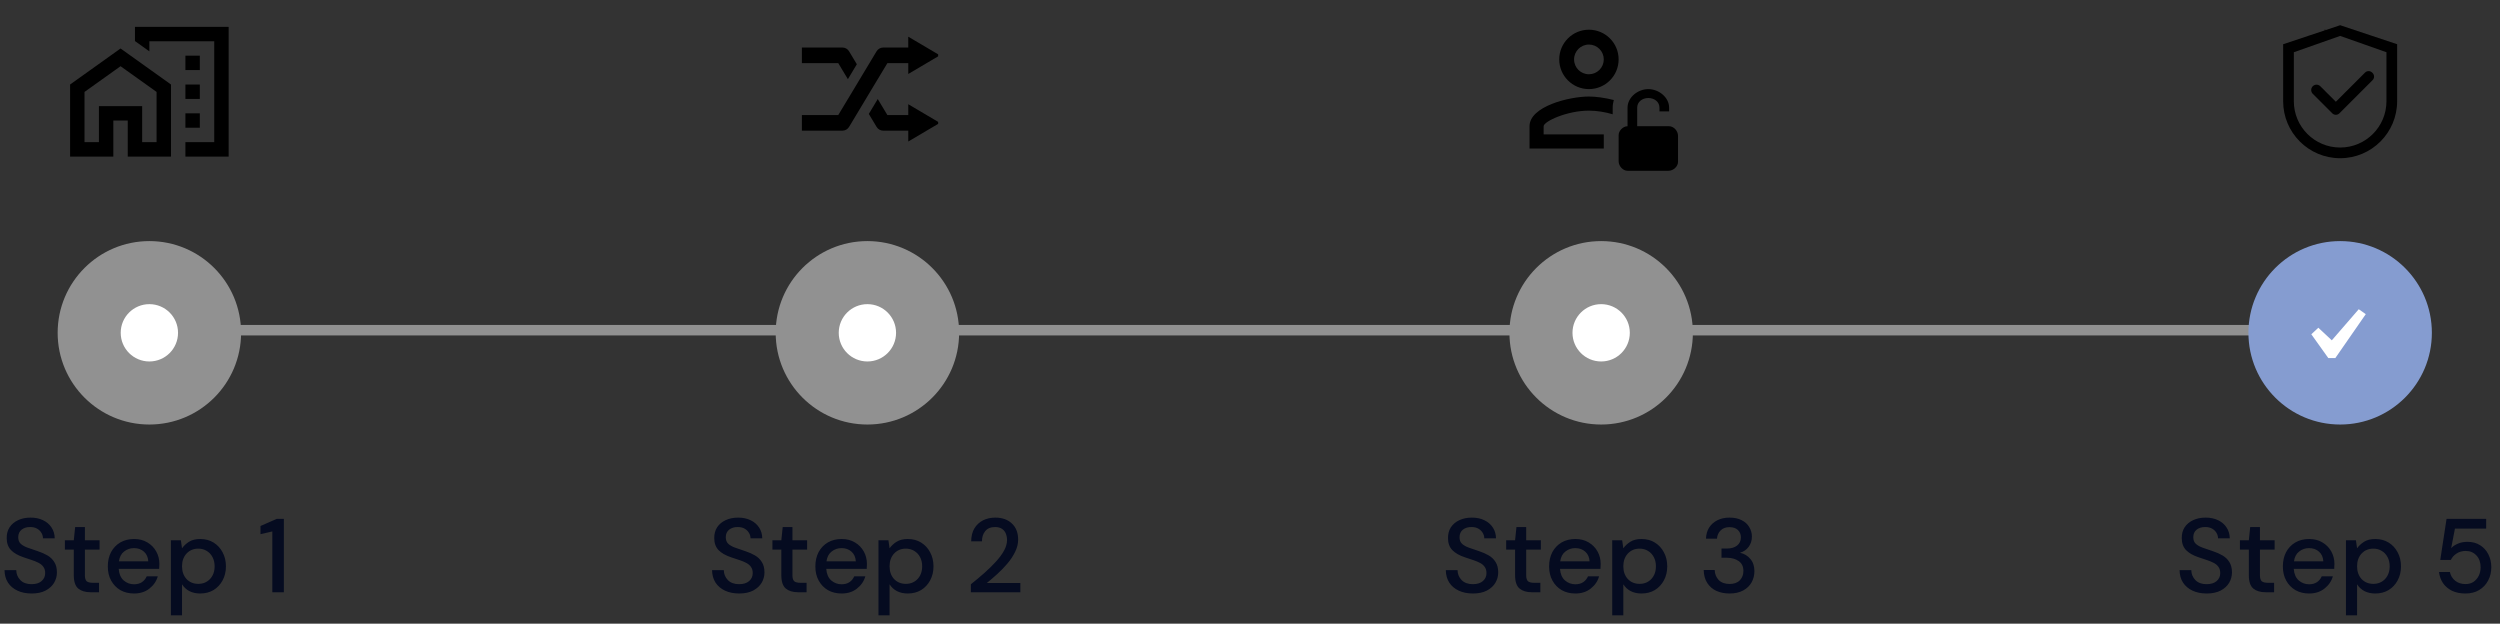 <svg xmlns="http://www.w3.org/2000/svg" width="477" height="119" viewBox="0 0 477 119" fill="none"><rect x="0" y="0" width="477" height="119" fill="#333333" stroke="none"/><line x1="16" y1="63" x2="439" y2="63" stroke="#919191" stroke-width="2"></line><path d="M6.04 113.24C5.013 113.24 4.113 113.06 3.34 112.7C2.567 112.34 1.96 111.827 1.52 111.16C1.093 110.493 0.873 109.7 0.86 108.78H3.1C3.113 109.527 3.373 110.16 3.88 110.68C4.387 111.2 5.1 111.46 6.02 111.46C6.833 111.46 7.467 111.267 7.92 110.88C8.387 110.48 8.62 109.973 8.62 109.36C8.62 108.867 8.507 108.467 8.28 108.16C8.067 107.853 7.767 107.6 7.38 107.4C7.007 107.2 6.573 107.02 6.08 106.86C5.587 106.7 5.067 106.527 4.52 106.34C3.44 105.98 2.627 105.513 2.08 104.94C1.547 104.367 1.28 103.613 1.28 102.68C1.267 101.893 1.447 101.207 1.82 100.62C2.207 100.033 2.74 99.58 3.42 99.26C4.113 98.927 4.92 98.76 5.84 98.76C6.747 98.76 7.54 98.927 8.22 99.26C8.913 99.593 9.453 100.06 9.84 100.66C10.227 101.247 10.427 101.933 10.44 102.72H8.2C8.2 102.36 8.107 102.02 7.92 101.7C7.733 101.367 7.46 101.093 7.1 100.88C6.74 100.667 6.3 100.56 5.78 100.56C5.113 100.547 4.56 100.713 4.12 101.06C3.693 101.407 3.48 101.887 3.48 102.5C3.48 103.047 3.64 103.467 3.96 103.76C4.28 104.053 4.72 104.3 5.28 104.5C5.84 104.687 6.48 104.907 7.2 105.16C7.893 105.387 8.513 105.66 9.06 105.98C9.607 106.3 10.04 106.72 10.36 107.24C10.693 107.76 10.86 108.42 10.86 109.22C10.86 109.927 10.68 110.587 10.32 111.2C9.96 111.8 9.42 112.293 8.7 112.68C7.98 113.053 7.093 113.24 6.04 113.24ZM17.258 113C16.285 113 15.511 112.767 14.938 112.3C14.364 111.82 14.078 110.973 14.078 109.76V104.86H12.378V103.08H14.078L14.338 100.56H16.198V103.08H18.998V104.86H16.198V109.76C16.198 110.307 16.311 110.687 16.538 110.9C16.778 111.1 17.184 111.2 17.758 111.2H18.898V113H17.258ZM25.57 113.24C24.596 113.24 23.73 113.027 22.97 112.6C22.223 112.16 21.637 111.553 21.21 110.78C20.783 110.007 20.57 109.107 20.57 108.08C20.57 107.04 20.776 106.127 21.19 105.34C21.616 104.553 22.203 103.94 22.95 103.5C23.71 103.06 24.59 102.84 25.59 102.84C26.563 102.84 27.41 103.06 28.13 103.5C28.85 103.927 29.41 104.5 29.81 105.22C30.21 105.94 30.41 106.733 30.41 107.6C30.41 107.733 30.403 107.88 30.39 108.04C30.39 108.187 30.383 108.353 30.37 108.54H22.65C22.716 109.5 23.03 110.233 23.59 110.74C24.163 111.233 24.823 111.48 25.57 111.48C26.17 111.48 26.67 111.347 27.07 111.08C27.483 110.8 27.79 110.427 27.99 109.96H30.11C29.843 110.893 29.31 111.673 28.51 112.3C27.723 112.927 26.743 113.24 25.57 113.24ZM25.57 104.58C24.863 104.58 24.236 104.793 23.69 105.22C23.143 105.633 22.81 106.26 22.69 107.1H28.29C28.25 106.327 27.977 105.713 27.47 105.26C26.963 104.807 26.33 104.58 25.57 104.58ZM32.609 117.4V103.08H34.51L34.73 104.62C35.05 104.153 35.489 103.74 36.05 103.38C36.609 103.02 37.33 102.84 38.209 102.84C39.169 102.84 40.016 103.067 40.749 103.52C41.483 103.973 42.056 104.593 42.469 105.38C42.896 106.167 43.109 107.06 43.109 108.06C43.109 109.06 42.896 109.953 42.469 110.74C42.056 111.513 41.483 112.127 40.749 112.58C40.016 113.02 39.163 113.24 38.19 113.24C37.416 113.24 36.73 113.087 36.13 112.78C35.543 112.473 35.076 112.04 34.73 111.48V117.4H32.609ZM37.83 111.4C38.736 111.4 39.483 111.093 40.069 110.48C40.656 109.853 40.95 109.04 40.95 108.04C40.95 107.387 40.816 106.807 40.55 106.3C40.283 105.793 39.916 105.4 39.45 105.12C38.983 104.827 38.443 104.68 37.83 104.68C36.923 104.68 36.176 104.993 35.59 105.62C35.016 106.247 34.73 107.053 34.73 108.04C34.73 109.04 35.016 109.853 35.59 110.48C36.176 111.093 36.923 111.4 37.83 111.4ZM51.962 113V101.4L49.702 101.92V100.36L52.802 99H54.162V113H51.962Z" fill="#050B20"></path><circle cx="28.5" cy="63.5" r="17.5" fill="#919191"></circle><circle cx="28.5" cy="63.5" r="5.469" fill="white"></circle><path d="M13.375 16.125V29.875H21.625V23H24.375V29.875H32.625V16.125L23 9.25L13.375 16.125ZM29.875 27.125H27.125V20.25H18.875V27.125H16.125V17.541L23 12.633L29.875 17.541V27.125ZM35.375 10.625H38.125V13.375H35.375V10.625ZM35.375 16.125H38.125V18.875H35.375V16.125ZM35.375 21.625H38.125V24.375H35.375V21.625Z" fill="black"></path><path d="M25.75 5.125V7.834L28.5 9.8V7.875H40.875V27.125H35.375V29.875H43.625V5.125H25.75Z" fill="black"></path><path d="M141.04 113.24C140.013 113.24 139.113 113.06 138.34 112.7C137.567 112.34 136.96 111.827 136.52 111.16C136.093 110.493 135.873 109.7 135.86 108.78H138.1C138.113 109.527 138.373 110.16 138.88 110.68C139.387 111.2 140.1 111.46 141.02 111.46C141.833 111.46 142.467 111.267 142.92 110.88C143.387 110.48 143.62 109.973 143.62 109.36C143.62 108.867 143.507 108.467 143.28 108.16C143.067 107.853 142.767 107.6 142.38 107.4C142.007 107.2 141.573 107.02 141.08 106.86C140.587 106.7 140.067 106.527 139.52 106.34C138.44 105.98 137.627 105.513 137.08 104.94C136.547 104.367 136.28 103.613 136.28 102.68C136.267 101.893 136.447 101.207 136.82 100.62C137.207 100.033 137.74 99.58 138.42 99.26C139.113 98.927 139.92 98.76 140.84 98.76C141.747 98.76 142.54 98.927 143.22 99.26C143.913 99.593 144.453 100.06 144.84 100.66C145.227 101.247 145.427 101.933 145.44 102.72H143.2C143.2 102.36 143.107 102.02 142.92 101.7C142.733 101.367 142.46 101.093 142.1 100.88C141.74 100.667 141.3 100.56 140.78 100.56C140.113 100.547 139.56 100.713 139.12 101.06C138.693 101.407 138.48 101.887 138.48 102.5C138.48 103.047 138.64 103.467 138.96 103.76C139.28 104.053 139.72 104.3 140.28 104.5C140.84 104.687 141.48 104.907 142.2 105.16C142.893 105.387 143.513 105.66 144.06 105.98C144.607 106.3 145.04 106.72 145.36 107.24C145.693 107.76 145.86 108.42 145.86 109.22C145.86 109.927 145.68 110.587 145.32 111.2C144.96 111.8 144.42 112.293 143.7 112.68C142.98 113.053 142.093 113.24 141.04 113.24ZM152.258 113C151.284 113 150.511 112.767 149.938 112.3C149.364 111.82 149.078 110.973 149.078 109.76V104.86H147.378V103.08H149.078L149.338 100.56H151.198V103.08H153.998V104.86H151.198V109.76C151.198 110.307 151.311 110.687 151.538 110.9C151.778 111.1 152.184 111.2 152.758 111.2H153.898V113H152.258ZM160.57 113.24C159.597 113.24 158.73 113.027 157.97 112.6C157.223 112.16 156.637 111.553 156.21 110.78C155.783 110.007 155.57 109.107 155.57 108.08C155.57 107.04 155.777 106.127 156.19 105.34C156.617 104.553 157.203 103.94 157.95 103.5C158.71 103.06 159.59 102.84 160.59 102.84C161.563 102.84 162.41 103.06 163.13 103.5C163.85 103.927 164.41 104.5 164.81 105.22C165.21 105.94 165.41 106.733 165.41 107.6C165.41 107.733 165.403 107.88 165.39 108.04C165.39 108.187 165.383 108.353 165.37 108.54H157.65C157.717 109.5 158.03 110.233 158.59 110.74C159.163 111.233 159.823 111.48 160.57 111.48C161.17 111.48 161.67 111.347 162.07 111.08C162.483 110.8 162.79 110.427 162.99 109.96H165.11C164.843 110.893 164.31 111.673 163.51 112.3C162.723 112.927 161.743 113.24 160.57 113.24ZM160.57 104.58C159.863 104.58 159.237 104.793 158.69 105.22C158.143 105.633 157.81 106.26 157.69 107.1H163.29C163.25 106.327 162.977 105.713 162.47 105.26C161.963 104.807 161.33 104.58 160.57 104.58ZM167.61 117.4V103.08H169.51L169.73 104.62C170.05 104.153 170.49 103.74 171.05 103.38C171.61 103.02 172.33 102.84 173.21 102.84C174.17 102.84 175.016 103.067 175.75 103.52C176.483 103.973 177.056 104.593 177.47 105.38C177.896 106.167 178.11 107.06 178.11 108.06C178.11 109.06 177.896 109.953 177.47 110.74C177.056 111.513 176.483 112.127 175.75 112.58C175.016 113.02 174.163 113.24 173.19 113.24C172.416 113.24 171.73 113.087 171.13 112.78C170.543 112.473 170.076 112.04 169.73 111.48V117.4H167.61ZM172.83 111.4C173.736 111.4 174.483 111.093 175.07 110.48C175.656 109.853 175.95 109.04 175.95 108.04C175.95 107.387 175.816 106.807 175.55 106.3C175.283 105.793 174.916 105.4 174.45 105.12C173.983 104.827 173.443 104.68 172.83 104.68C171.923 104.68 171.176 104.993 170.59 105.62C170.016 106.247 169.73 107.053 169.73 108.04C169.73 109.04 170.016 109.853 170.59 110.48C171.176 111.093 171.923 111.4 172.83 111.4ZM185.242 113V111.48C186.148 110.76 187.015 110.033 187.842 109.3C188.668 108.567 189.402 107.847 190.042 107.14C190.695 106.42 191.208 105.72 191.582 105.04C191.955 104.347 192.142 103.68 192.142 103.04C192.142 102.613 192.068 102.213 191.922 101.84C191.775 101.453 191.535 101.147 191.202 100.92C190.868 100.68 190.422 100.56 189.862 100.56C189.022 100.56 188.388 100.827 187.962 101.36C187.548 101.893 187.348 102.533 187.362 103.28H185.302C185.315 102.293 185.522 101.467 185.922 100.8C186.335 100.133 186.882 99.627 187.562 99.28C188.255 98.933 189.035 98.76 189.902 98.76C191.222 98.76 192.275 99.133 193.062 99.88C193.862 100.613 194.262 101.64 194.262 102.96C194.262 103.747 194.068 104.527 193.682 105.3C193.308 106.073 192.815 106.82 192.202 107.54C191.602 108.247 190.955 108.913 190.262 109.54C189.568 110.167 188.908 110.733 188.282 111.24H194.682V113H185.242Z" fill="#050B20"></path><circle cx="165.5" cy="63.5" r="17.5" fill="#919191"></circle><circle cx="165.5" cy="63.5" r="5.469" fill="white"></circle><g clip-path="url(#clip0_362_1610)"><path d="M173.299 14.116V12.045H169.316L166.332 16.999L164.627 19.844L161.994 24.224C161.729 24.649 161.272 24.927 160.751 24.928H153V21.955H159.937L162.921 17L164.627 14.155L167.259 9.775C167.391 9.56 167.574 9.383 167.791 9.26C168.007 9.137 168.251 9.072 168.498 9.071H173.295V7L179.322 10.558L173.295 14.117L173.299 14.116Z" fill="black"></path><path d="M163.482 12.263L162.97 13.114L161.777 15.106L159.937 12.044H153V9.07H160.751C160.998 9.07 161.242 9.134 161.458 9.257C161.675 9.379 161.858 9.555 161.991 9.769L161.994 9.774L163.486 12.262L163.482 12.263ZM173.298 27V24.929H168.501C168.254 24.928 168.012 24.863 167.796 24.741C167.58 24.619 167.397 24.444 167.265 24.23L167.262 24.224L165.77 21.737L166.282 20.885L167.475 18.894L169.314 21.956H173.297V19.885L179.323 23.444L173.297 27.002L173.298 27Z" fill="black"></path></g><path d="M281.04 113.24C280.013 113.24 279.113 113.06 278.34 112.7C277.567 112.34 276.96 111.827 276.52 111.16C276.093 110.493 275.873 109.7 275.86 108.78H278.1C278.113 109.527 278.373 110.16 278.88 110.68C279.387 111.2 280.1 111.46 281.02 111.46C281.833 111.46 282.467 111.267 282.92 110.88C283.387 110.48 283.62 109.973 283.62 109.36C283.62 108.867 283.507 108.467 283.28 108.16C283.067 107.853 282.767 107.6 282.38 107.4C282.007 107.2 281.573 107.02 281.08 106.86C280.587 106.7 280.067 106.527 279.52 106.34C278.44 105.98 277.627 105.513 277.08 104.94C276.547 104.367 276.28 103.613 276.28 102.68C276.267 101.893 276.447 101.207 276.82 100.62C277.207 100.033 277.74 99.58 278.42 99.26C279.113 98.927 279.92 98.76 280.84 98.76C281.747 98.76 282.54 98.927 283.22 99.26C283.913 99.593 284.453 100.06 284.84 100.66C285.227 101.247 285.427 101.933 285.44 102.72H283.2C283.2 102.36 283.107 102.02 282.92 101.7C282.733 101.367 282.46 101.093 282.1 100.88C281.74 100.667 281.3 100.56 280.78 100.56C280.113 100.547 279.56 100.713 279.12 101.06C278.693 101.407 278.48 101.887 278.48 102.5C278.48 103.047 278.64 103.467 278.96 103.76C279.28 104.053 279.72 104.3 280.28 104.5C280.84 104.687 281.48 104.907 282.2 105.16C282.893 105.387 283.513 105.66 284.06 105.98C284.607 106.3 285.04 106.72 285.36 107.24C285.693 107.76 285.86 108.42 285.86 109.22C285.86 109.927 285.68 110.587 285.32 111.2C284.96 111.8 284.42 112.293 283.7 112.68C282.98 113.053 282.093 113.24 281.04 113.24ZM292.258 113C291.284 113 290.511 112.767 289.938 112.3C289.364 111.82 289.078 110.973 289.078 109.76V104.86H287.378V103.08H289.078L289.338 100.56H291.198V103.08H293.998V104.86H291.198V109.76C291.198 110.307 291.311 110.687 291.538 110.9C291.778 111.1 292.184 111.2 292.758 111.2H293.898V113H292.258ZM300.57 113.24C299.597 113.24 298.73 113.027 297.97 112.6C297.223 112.16 296.637 111.553 296.21 110.78C295.783 110.007 295.57 109.107 295.57 108.08C295.57 107.04 295.777 106.127 296.19 105.34C296.617 104.553 297.203 103.94 297.95 103.5C298.71 103.06 299.59 102.84 300.59 102.84C301.563 102.84 302.41 103.06 303.13 103.5C303.85 103.927 304.41 104.5 304.81 105.22C305.21 105.94 305.41 106.733 305.41 107.6C305.41 107.733 305.403 107.88 305.39 108.04C305.39 108.187 305.383 108.353 305.37 108.54H297.65C297.717 109.5 298.03 110.233 298.59 110.74C299.163 111.233 299.823 111.48 300.57 111.48C301.17 111.48 301.67 111.347 302.07 111.08C302.483 110.8 302.79 110.427 302.99 109.96H305.11C304.843 110.893 304.31 111.673 303.51 112.3C302.723 112.927 301.743 113.24 300.57 113.24ZM300.57 104.58C299.863 104.58 299.237 104.793 298.69 105.22C298.143 105.633 297.81 106.26 297.69 107.1H303.29C303.25 106.327 302.977 105.713 302.47 105.26C301.963 104.807 301.33 104.58 300.57 104.58ZM307.61 117.4V103.08H309.51L309.73 104.62C310.05 104.153 310.49 103.74 311.05 103.38C311.61 103.02 312.33 102.84 313.21 102.84C314.17 102.84 315.016 103.067 315.75 103.52C316.483 103.973 317.056 104.593 317.47 105.38C317.896 106.167 318.11 107.06 318.11 108.06C318.11 109.06 317.896 109.953 317.47 110.74C317.056 111.513 316.483 112.127 315.75 112.58C315.016 113.02 314.163 113.24 313.19 113.24C312.416 113.24 311.73 113.087 311.13 112.78C310.543 112.473 310.076 112.04 309.73 111.48V117.4H307.61ZM312.83 111.4C313.736 111.4 314.483 111.093 315.07 110.48C315.656 109.853 315.95 109.04 315.95 108.04C315.95 107.387 315.816 106.807 315.55 106.3C315.283 105.793 314.916 105.4 314.45 105.12C313.983 104.827 313.443 104.68 312.83 104.68C311.923 104.68 311.176 104.993 310.59 105.62C310.016 106.247 309.73 107.053 309.73 108.04C309.73 109.04 310.016 109.853 310.59 110.48C311.176 111.093 311.923 111.4 312.83 111.4ZM330.002 113.24C329.095 113.24 328.268 113.08 327.522 112.76C326.788 112.427 326.202 111.927 325.762 111.26C325.322 110.593 325.088 109.76 325.062 108.76H327.162C327.188 109.507 327.442 110.14 327.922 110.66C328.415 111.167 329.108 111.42 330.002 111.42C330.855 111.42 331.508 111.187 331.962 110.72C332.415 110.24 332.642 109.647 332.642 108.94C332.642 108.087 332.335 107.453 331.722 107.04C331.122 106.627 330.382 106.42 329.502 106.42H328.462V104.66H329.522C330.308 104.66 330.942 104.473 331.422 104.1C331.915 103.727 332.162 103.2 332.162 102.52C332.162 101.947 331.968 101.48 331.582 101.12C331.208 100.76 330.675 100.58 329.982 100.58C329.262 100.58 328.695 100.793 328.282 101.22C327.868 101.633 327.642 102.153 327.602 102.78H325.502C325.528 101.967 325.728 101.26 326.102 100.66C326.488 100.06 327.015 99.593 327.682 99.26C328.348 98.927 329.115 98.76 329.982 98.76C330.915 98.76 331.695 98.927 332.322 99.26C332.962 99.58 333.442 100.02 333.762 100.58C334.095 101.127 334.262 101.727 334.262 102.38C334.262 103.127 334.055 103.78 333.642 104.34C333.228 104.9 332.675 105.273 331.982 105.46C332.782 105.633 333.442 106.027 333.962 106.64C334.482 107.24 334.742 108.02 334.742 108.98C334.742 109.753 334.562 110.467 334.202 111.12C333.842 111.76 333.308 112.273 332.602 112.66C331.895 113.047 331.028 113.24 330.002 113.24Z" fill="#050B20"></path><circle cx="305.5" cy="63.5" r="17.5" fill="#919191"></circle><circle cx="305.5" cy="63.5" r="5.469" fill="white"></circle><path d="M303.167 17.001C306.298 17.001 308.834 14.466 308.834 11.335C308.834 8.204 306.298 5.668 303.167 5.668C300.036 5.668 297.501 8.204 297.501 11.335C297.501 14.466 300.036 17.001 303.167 17.001ZM303.167 8.501C303.919 8.501 304.639 8.8 305.171 9.331C305.702 9.863 306.001 10.583 306.001 11.335C306.001 12.086 305.702 12.807 305.171 13.338C304.639 13.87 303.919 14.168 303.167 14.168C301.595 14.168 300.334 12.907 300.334 11.335C300.334 9.762 301.609 8.501 303.167 8.501ZM306.001 28.335H291.834V24.085C291.834 20.302 299.385 18.418 303.167 18.418C304.456 18.418 306.185 18.645 307.913 19.084C307.786 19.551 307.701 20.047 307.701 20.543V21.804C306.312 21.393 304.726 21.11 303.167 21.11C298.96 21.11 294.526 23.178 294.526 24.085V25.643H306.001V28.335ZM318.467 24.085H312.376V20.543C312.376 19.41 313.367 18.701 314.501 18.701C315.634 18.701 316.626 19.41 316.626 20.543V21.251H318.467V20.543C318.467 18.56 316.484 17.001 314.501 17.001C312.517 17.001 310.534 18.56 310.534 20.543V24.085C309.684 24.085 308.834 24.935 308.834 25.785V30.743C308.834 31.735 309.684 32.585 310.534 32.585H318.326C319.317 32.585 320.167 31.735 320.167 30.885V25.926C320.167 24.935 319.317 24.085 318.467 24.085Z" fill="black"></path><path d="M421.04 113.24C420.013 113.24 419.113 113.06 418.34 112.7C417.567 112.34 416.96 111.827 416.52 111.16C416.093 110.493 415.873 109.7 415.86 108.78H418.1C418.113 109.527 418.373 110.16 418.88 110.68C419.387 111.2 420.1 111.46 421.02 111.46C421.833 111.46 422.467 111.267 422.92 110.88C423.387 110.48 423.62 109.973 423.62 109.36C423.62 108.867 423.507 108.467 423.28 108.16C423.067 107.853 422.767 107.6 422.38 107.4C422.007 107.2 421.573 107.02 421.08 106.86C420.587 106.7 420.067 106.527 419.52 106.34C418.44 105.98 417.627 105.513 417.08 104.94C416.547 104.367 416.28 103.613 416.28 102.68C416.267 101.893 416.447 101.207 416.82 100.62C417.207 100.033 417.74 99.58 418.42 99.26C419.113 98.927 419.92 98.76 420.84 98.76C421.747 98.76 422.54 98.927 423.22 99.26C423.913 99.593 424.453 100.06 424.84 100.66C425.227 101.247 425.427 101.933 425.44 102.72H423.2C423.2 102.36 423.107 102.02 422.92 101.7C422.733 101.367 422.46 101.093 422.1 100.88C421.74 100.667 421.3 100.56 420.78 100.56C420.113 100.547 419.56 100.713 419.12 101.06C418.693 101.407 418.48 101.887 418.48 102.5C418.48 103.047 418.64 103.467 418.96 103.76C419.28 104.053 419.72 104.3 420.28 104.5C420.84 104.687 421.48 104.907 422.2 105.16C422.893 105.387 423.513 105.66 424.06 105.98C424.607 106.3 425.04 106.72 425.36 107.24C425.693 107.76 425.86 108.42 425.86 109.22C425.86 109.927 425.68 110.587 425.32 111.2C424.96 111.8 424.42 112.293 423.7 112.68C422.98 113.053 422.093 113.24 421.04 113.24ZM432.258 113C431.284 113 430.511 112.767 429.938 112.3C429.364 111.82 429.078 110.973 429.078 109.76V104.86H427.378V103.08H429.078L429.338 100.56H431.198V103.08H433.998V104.86H431.198V109.76C431.198 110.307 431.311 110.687 431.538 110.9C431.778 111.1 432.184 111.2 432.758 111.2H433.898V113H432.258ZM440.57 113.24C439.597 113.24 438.73 113.027 437.97 112.6C437.223 112.16 436.637 111.553 436.21 110.78C435.783 110.007 435.57 109.107 435.57 108.08C435.57 107.04 435.777 106.127 436.19 105.34C436.617 104.553 437.203 103.94 437.95 103.5C438.71 103.06 439.59 102.84 440.59 102.84C441.563 102.84 442.41 103.06 443.13 103.5C443.85 103.927 444.41 104.5 444.81 105.22C445.21 105.94 445.41 106.733 445.41 107.6C445.41 107.733 445.403 107.88 445.39 108.04C445.39 108.187 445.383 108.353 445.37 108.54H437.65C437.717 109.5 438.03 110.233 438.59 110.74C439.163 111.233 439.823 111.48 440.57 111.48C441.17 111.48 441.67 111.347 442.07 111.08C442.483 110.8 442.79 110.427 442.99 109.96H445.11C444.843 110.893 444.31 111.673 443.51 112.3C442.723 112.927 441.743 113.24 440.57 113.24ZM440.57 104.58C439.863 104.58 439.237 104.793 438.69 105.22C438.143 105.633 437.81 106.26 437.69 107.1H443.29C443.25 106.327 442.977 105.713 442.47 105.26C441.963 104.807 441.33 104.58 440.57 104.58ZM447.61 117.4V103.08H449.51L449.73 104.62C450.05 104.153 450.49 103.74 451.05 103.38C451.61 103.02 452.33 102.84 453.21 102.84C454.17 102.84 455.016 103.067 455.75 103.52C456.483 103.973 457.056 104.593 457.47 105.38C457.896 106.167 458.11 107.06 458.11 108.06C458.11 109.06 457.896 109.953 457.47 110.74C457.056 111.513 456.483 112.127 455.75 112.58C455.016 113.02 454.163 113.24 453.19 113.24C452.416 113.24 451.73 113.087 451.13 112.78C450.543 112.473 450.076 112.04 449.73 111.48V117.4H447.61ZM452.83 111.4C453.736 111.4 454.483 111.093 455.07 110.48C455.656 109.853 455.95 109.04 455.95 108.04C455.95 107.387 455.816 106.807 455.55 106.3C455.283 105.793 454.916 105.4 454.45 105.12C453.983 104.827 453.443 104.68 452.83 104.68C451.923 104.68 451.176 104.993 450.59 105.62C450.016 106.247 449.73 107.053 449.73 108.04C449.73 109.04 450.016 109.853 450.59 110.48C451.176 111.093 451.923 111.4 452.83 111.4ZM470.402 113.24C469.415 113.24 468.562 113.067 467.842 112.72C467.122 112.36 466.548 111.873 466.122 111.26C465.708 110.633 465.455 109.927 465.362 109.14H467.442C467.575 109.807 467.908 110.36 468.442 110.8C468.975 111.227 469.635 111.44 470.422 111.44C471.008 111.44 471.515 111.3 471.942 111.02C472.368 110.727 472.702 110.34 472.942 109.86C473.182 109.38 473.302 108.84 473.302 108.24C473.302 107.293 473.035 106.54 472.502 105.98C471.968 105.407 471.295 105.12 470.482 105.12C469.788 105.12 469.195 105.287 468.702 105.62C468.208 105.94 467.848 106.347 467.622 106.84H465.602L466.802 99H474.362V100.86H468.402L467.682 104.6C467.988 104.253 468.408 103.967 468.942 103.74C469.488 103.5 470.102 103.38 470.782 103.38C471.728 103.38 472.542 103.6 473.222 104.04C473.902 104.467 474.422 105.047 474.782 105.78C475.155 106.513 475.342 107.327 475.342 108.22C475.342 109.153 475.142 110 474.742 110.76C474.342 111.52 473.768 112.127 473.022 112.58C472.288 113.02 471.415 113.24 470.402 113.24Z" fill="#050B20"></path><circle cx="446.5" cy="63.5" r="17.5" fill="#859CD0"></circle><path d="M450.05 59L451.39 59.94L445.58 68.32H444.24L441 63.78L442.34 62.53L444.91 64.93L450.05 59Z" fill="white"></path><path d="M446.5 4.812L435.625 8.438V19.312C435.625 25.319 440.493 30.188 446.5 30.188C452.507 30.188 457.375 25.319 457.375 19.312V8.438L446.5 4.812ZM455.336 19.312C455.336 24.192 451.38 28.148 446.5 28.148C441.62 28.148 437.664 24.192 437.664 19.312V9.967L446.5 6.852L455.336 9.967V19.312Z" fill="black"></path><path d="M442.716 16.454C442.621 16.359 442.509 16.284 442.385 16.233C442.261 16.181 442.129 16.155 441.995 16.155C441.861 16.155 441.728 16.181 441.605 16.233C441.481 16.284 441.369 16.359 441.274 16.454C441.179 16.549 441.104 16.661 441.052 16.785C441.001 16.909 440.975 17.041 440.975 17.175C440.975 17.309 441.001 17.442 441.052 17.565C441.104 17.689 441.179 17.801 441.274 17.896L444.939 21.561L444.998 21.62C445.088 21.709 445.194 21.781 445.311 21.829C445.428 21.878 445.553 21.902 445.679 21.902C445.806 21.902 445.931 21.878 446.048 21.829C446.165 21.781 446.271 21.709 446.36 21.62L452.69 15.29C452.78 15.201 452.851 15.095 452.899 14.978C452.948 14.861 452.973 14.736 452.973 14.609C452.973 14.483 452.948 14.357 452.899 14.241C452.851 14.124 452.78 14.018 452.69 13.928L452.611 13.849C452.521 13.759 452.415 13.688 452.298 13.64C452.181 13.591 452.056 13.566 451.93 13.566C451.803 13.566 451.678 13.591 451.561 13.64C451.444 13.688 451.338 13.759 451.249 13.849L445.678 19.417L442.716 16.454Z" fill="black"></path><g clip-path="url(#clip1_362_1610)"><path d="M443.611 5.859C443.674 5.859 443.725 5.809 443.725 5.746C443.725 5.684 443.674 5.633 443.611 5.633C443.549 5.633 443.498 5.684 443.498 5.746C443.498 5.809 443.549 5.859 443.611 5.859ZM443.611 5.689C443.626 5.689 443.641 5.695 443.651 5.706C443.662 5.717 443.668 5.731 443.668 5.746C443.668 5.761 443.662 5.776 443.651 5.786C443.641 5.797 443.626 5.803 443.611 5.803C443.58 5.803 443.555 5.778 443.555 5.746C443.555 5.715 443.58 5.689 443.611 5.689ZM443.668 6.086H443.385V6.001C443.385 5.925 443.536 5.888 443.611 5.888C443.637 5.888 443.672 5.892 443.706 5.901C443.704 5.91 443.702 5.92 443.702 5.93V5.955C443.674 5.947 443.642 5.941 443.611 5.941C443.527 5.941 443.439 5.983 443.439 6.001V6.032H443.668V6.086ZM443.917 6.001H443.795V5.93C443.795 5.908 443.815 5.893 443.838 5.893C443.861 5.893 443.88 5.908 443.88 5.93V5.944H443.917V5.93C443.917 5.891 443.878 5.859 443.838 5.859C443.798 5.859 443.759 5.891 443.759 5.93V6.001C443.742 6.001 443.725 6.018 443.725 6.035V6.134C443.725 6.154 443.742 6.171 443.759 6.171H443.914C443.934 6.171 443.951 6.154 443.951 6.137V6.038C443.951 6.018 443.934 6.001 443.917 6.001Z" fill="black"></path></g><defs><clipPath id="clip0_362_1610"><rect width="26" height="20" fill="white" transform="translate(153 7)"></rect></clipPath><clipPath id="clip1_362_1610"><rect width="0.68" height="0.68" fill="white" transform="translate(443.328 5.52)"></rect></clipPath></defs></svg>